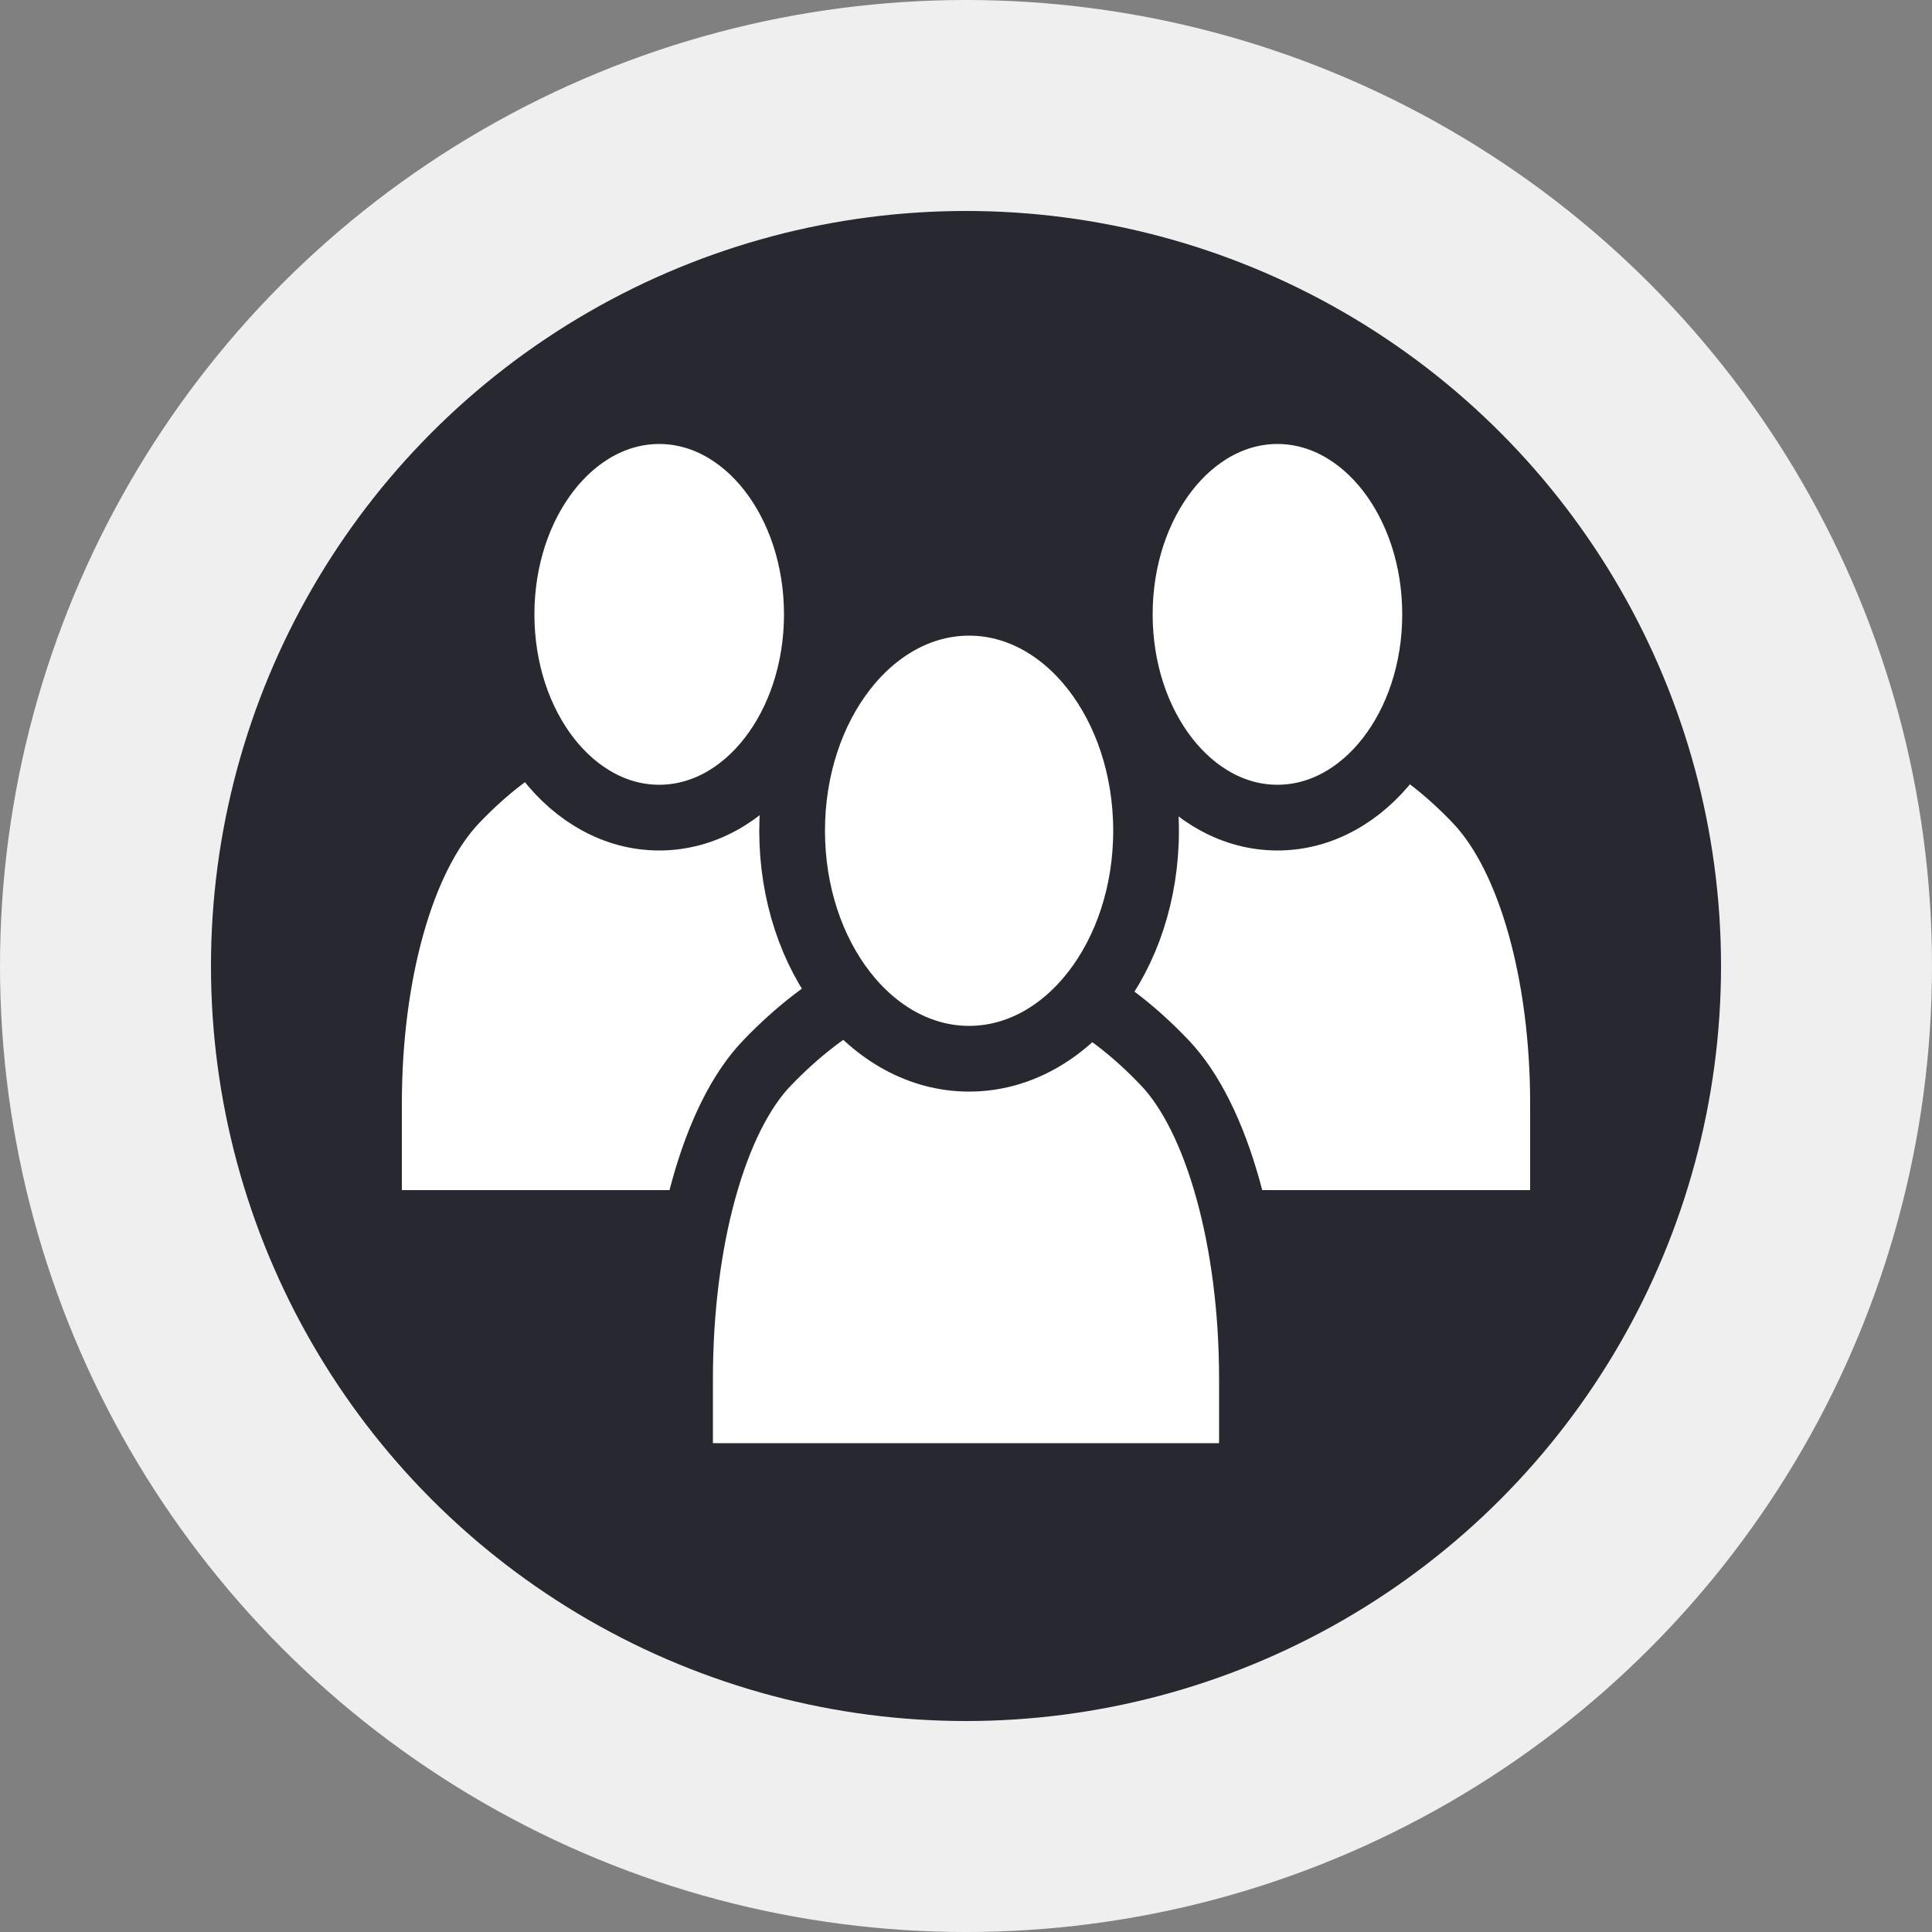 <?xml version="1.0" encoding="utf-8"?>
<!-- Generator: Adobe Illustrator 26.5.0, SVG Export Plug-In . SVG Version: 6.00 Build 0)  -->
<svg version="1.1" xmlns="http://www.w3.org/2000/svg" xmlns:xlink="http://www.w3.org/1999/xlink" x="0px" y="0px"
	 viewBox="0 0 250 250" style="enable-background:new 0 0 250 250;" xml:space="preserve">
<rect x="0" y="0" width="250" height="250" fill="#808080" stroke="none"/>
<style type="text/css">
	.st0{fill:#F7F7F7;}
	.st1{fill:#EFEFEF;}
	.st2{fill-rule:evenodd;clip-rule:evenodd;fill:#282830;}
	.st3{fill:#282830;}
	.st4{fill:#FFFFFF;}
	.st5{fill:#F2F2F2;}
	.st6{fill:#FFFFFF;stroke:#282830;stroke-width:8.504;stroke-miterlimit:10;}
	.st7{fill:none;stroke:#282830;stroke-width:2;stroke-miterlimit:10;}
	.st8{fill:none;stroke:#282830;stroke-miterlimit:10;}
</style>
<g id="Layer_1">
	<g>
		<circle class="st0" cx="-1765" cy="125" r="125"/>
		<g>
			<path class="st1" d="M-1765,24.6c-55.4,0-100.4,44.9-100.4,100.4s44.9,100.4,100.4,100.4s100.4-44.9,100.4-100.4
				S-1709.6,24.6-1765,24.6"/>
		</g>
		<g>
			<g>
				<rect x="-1837" y="179.5" class="st2" width="144.1" height="11.8"/>
				<path class="st2" d="M-1725.5,148.3L-1725.5,148.3l-4.3,9.8l8,7.3c0.6,0.6,0.6,1.3,0,1.9c0,0-0.7,0-1.3,0l-10.4-1.2l-4.3,9.8
					c-0.7,0.6-1.3,0.6-1.9,0.6c0,0,0-0.6-0.6-0.6l0,0l-2-10.5l-10.4-1.8c-0.6,0-1.2-0.6-1.2-1.2l0.6-0.6l9.2-4.9l-0.6-4.2l1.8-1.3
					l1.3,5.5c0,0.6,0,1.2-0.7,1.2l-6.7,3.7l8,1.3c0.7,0,0.7,0.6,0.7,0.6l1.8,8l3.1-6.7c0.6-0.6,0.6-1.2,1.2-1.2l8,1.2l-5.6-5.5
					c-0.6,0-0.6-0.6-0.6-1.3l3.7-7.3l-7.4,3.7c0,0.6-0.6,0.6-1.2,0l-3.7-3.7l1.9-1.2l3,3.1l9.3-5.5c0.6,0,1.2,0,1.2,0.6
					C-1724.9,147.7-1724.9,148.3-1725.5,148.3L-1725.5,148.3z"/>
			</g>
			<path class="st3" d="M-1697.2,83l-1.4-4.1c-0.5-1.6-2.1-2.6-3.7-2.3l-11.9,1.8l-9.3-15.3c-2.2-3.2-5.9-4.9-9.5-4.4l-6.1,0.9
				l-28.9,4.3l-4.7,0.7l-4.7,0.7l-12.4,1.8l-16.4,2.4l-6.1,0.9c-3.7,0.5-6.7,3.2-7.9,6.9l-4.5,17.3l-11.9,1.8
				c-1.6,0.2-2.8,1.6-2.9,3.3l-0.1,4.3c-0.1,1.7,1.2,3.2,2.8,3.5l2.8,0.5c2.3,0.4,3.5,2.9,2.4,5l-1.8,3.4c-0.3,0.6-0.5,1.4-0.4,2.1
				l7.9,54.2l0,0c0.3,1.9,2,3.2,3.9,2.9l12.4-1.8c1.9-0.3,3.1-2,2.9-3.9l-2-13.5l31.3-4.6l12.4-1.8l9.4-1.4l28.9-4.3l14.9-2.2
				l2,13.5c0.3,1.9,2,3.2,3.9,2.9l12.4-1.8c1.9-0.3,3.1-2,2.9-3.9l-8.2-54.1c-0.1-0.7-0.4-1.4-1-1.9l-2.6-2.7
				c-1.6-1.7-1.2-4.5,0.9-5.5l2.6-1.3C-1697.3,86.4-1696.6,84.6-1697.2,83z"/>
			<g>
				<path class="st4" d="M-1817.5,128l-0.2,4.1c-0.1,2.1,1.7,3.8,3.8,3.5l17-2.3c1.5-0.2,2.7-1.4,2.9-2.9v0c0.2-1.9-1.1-3.6-3-3.8
					l-16.8-1.8C-1815.7,124.6-1817.4,126-1817.5,128z"/>
				<path class="st4" d="M-1711.4,112.3l1.4,3.9c0.7,2-0.6,4.1-2.6,4.5l-16.9,2.7c-1.5,0.2-3-0.6-3.6-2v0c-0.8-1.7,0-3.7,1.8-4.5
					l15.5-6.6C-1714.1,109.5-1712,110.4-1711.4,112.3z"/>
			</g>
			<path class="st4" d="M-1728.9,69.5c-1.9-2.7-5.1-4-8.3-3.6l-34.5,5.1l-34.5,5.1c-3.2,0.5-5.9,2.7-6.9,5.8l-7.9,28.3l53.9-8
				l53.9-8L-1728.9,69.5z"/>
			<path class="st4" d="M-1762.8,131.3l-23.3,3.4c-0.9,0.1-1.4,1.1-1,1.9l2.9,6.2c0.3,0.6,0.8,0.9,1.5,0.8l21.4-3.2l21.4-3.2
				c0.6-0.1,1.1-0.6,1.2-1.2l1-6.7c0.1-0.9-0.7-1.7-1.6-1.6L-1762.8,131.3z"/>
		</g>
	</g>
	<circle class="st0" cx="-1495" cy="125" r="125"/>
	<circle class="st1" cx="-1495" cy="125" r="100.4"/>
	<g>
		<path class="st3" d="M-1423,79.9l-0.8-4.3c-0.3-1.6-1.7-2.8-3.3-2.8h-12l-7-16.5c-1.7-3.5-5.1-5.7-8.8-5.7h-6.2h-29.2h-4.8h-4.8
			h-12.6h-16.6h-6.2c-3.7,0-7.1,2.2-8.8,5.7l-7,16.5h-12c-1.6,0-3.1,1.2-3.3,2.8l-0.8,4.3c-0.3,1.7,0.7,3.4,2.3,3.9l2.7,0.9
			c2.2,0.7,3,3.4,1.7,5.3l-2.2,3.1c-0.4,0.6-0.7,1.3-0.7,2l-0.2,54.7v0c0,1.9,1.5,3.4,3.4,3.4h12.6c1.9,0,3.4-1.5,3.4-3.4v-13.7
			h31.7h12.6h9.5h29.2h15v13.7c0,1.9,1.5,3.4,3.4,3.4h12.6c1.9,0,3.4-1.6,3.4-3.4l-0.2-54.7c0-0.7-0.2-1.4-0.7-2l-2.2-3.1
			c-1.4-1.9-0.5-4.6,1.7-5.3l2.7-0.9C-1423.7,83.2-1422.7,81.5-1423,79.9z"/>
		<g>
			<path class="st4" d="M-1548.6,106.7l-0.8,4c-0.4,2.1,1.2,4,3.3,4l17.1,0.2c1.5,0,2.9-1,3.3-2.5v0c0.5-1.8-0.6-3.7-2.4-4.2
				l-16.3-4.3C-1546.3,103.6-1548.2,104.8-1548.6,106.7z"/>
			<path class="st4" d="M-1441.4,106.7l0.8,4c0.4,2.1-1.2,4-3.3,4l-17.1,0.2c-1.5,0-2.9-1-3.3-2.5v0c-0.5-1.8,0.6-3.7,2.4-4.2
				l16.3-4.3C-1443.7,103.6-1441.8,104.8-1441.4,106.7z"/>
		</g>
		<path class="st4" d="M-1452.5,61.9c-1.4-2.9-4.4-4.7-7.6-4.7h-34.9h-34.9c-3.2,0-6.2,1.8-7.6,4.7l-11.9,26.8h54.5h54.5
			L-1452.5,61.9z"/>
		<path class="st4" d="M-1495,118h-23.5c-0.9,0-1.6,0.9-1.3,1.8l1.9,6.5c0.2,0.6,0.7,1,1.3,1h21.6h21.6c0.6,0,1.1-0.4,1.3-1l1.9-6.5
			c0.3-0.9-0.4-1.8-1.3-1.8H-1495z"/>
		<polygon class="st3" points="-1423,167.1 -1567,167.1 -1567,178.5 -1500.7,178.5 -1500.7,199.4 -1489.3,199.4 -1489.3,178.5 
			-1423,178.5 		"/>
	</g>
	<circle class="st0" cx="-1225" cy="125" r="125"/>
	<circle class="st1" cx="-1225" cy="125" r="100.4"/>
	<g>
		<path class="st3" d="M-1164.4,73.7l-0.6-3.6c-0.2-1.4-1.4-2.4-2.8-2.4h-10.1l-5.9-13.9c-1.4-2.9-4.3-4.8-7.4-4.8h-5.2h-24.6h-4h-4
			h-10.6h-14h-5.2c-3.1,0-6,1.9-7.4,4.8l-5.9,13.9h-10.1c-1.4,0-2.6,1-2.8,2.4l-0.6,3.6c-0.3,1.4,0.6,2.8,1.9,3.3l2.3,0.8
			c1.9,0.6,2.6,2.9,1.4,4.5l-1.9,2.6c-0.4,0.5-0.6,1.1-0.6,1.7l-0.1,46.1l0,0c0,1.6,1.3,2.9,2.9,2.9h10.6c1.6,0,2.9-1.3,2.9-2.9V121
			h26.7h10.6h8h24.6h12.7v11.5c0,1.6,1.3,2.9,2.9,2.9h10.6c1.6,0,2.9-1.3,2.9-2.9l-0.1-46.1c0-0.6-0.2-1.2-0.6-1.7l-1.9-2.6
			c-1.2-1.6-0.4-3.9,1.4-4.5l2.3-0.8C-1165,76.5-1164.2,75.1-1164.4,73.7z"/>
		<g>
			<path class="st4" d="M-1270.1,96.3l-0.7,3.4c-0.3,1.7,1,3.4,2.7,3.4l14.4,0.2c1.3,0,2.4-0.8,2.8-2.1v0c0.4-1.5-0.5-3.1-2-3.5
				l-13.7-3.6C-1268.2,93.7-1269.8,94.7-1270.1,96.3z"/>
			<path class="st4" d="M-1179.9,96.3l0.7,3.4c0.3,1.7-1,3.4-2.7,3.4l-14.4,0.2c-1.3,0-2.4-0.8-2.8-2.1v0c-0.4-1.5,0.5-3.1,2-3.5
				l13.7-3.6C-1181.8,93.7-1180.2,94.7-1179.9,96.3z"/>
		</g>
		<path class="st4" d="M-1189.2,58.5c-1.2-2.4-3.7-4-6.4-4h-29.4h-29.4c-2.7,0-5.2,1.5-6.4,4l-10,22.6h45.8h45.8L-1189.2,58.5z"/>
		<path class="st4" d="M-1225,105.7h-19.8c-0.8,0-1.3,0.7-1.1,1.5l1.6,5.5c0.1,0.5,0.6,0.8,1.1,0.8h18.2h18.2c0.5,0,1-0.3,1.1-0.8
			l1.6-5.5c0.2-0.7-0.3-1.5-1.1-1.5H-1225z"/>
	</g>
	<g>
		<path class="st3" d="M-1162.3,166.4c0,0.2,0,0.5,0,0.7c-0.3,0.8-1,1.3-1.6,1.8c-9.5,7.6-19,15.2-28.5,22.8c-2.1,1.6-4.1,3.3-6.2,5
			c-0.7,0.6-1.5,1.1-2.4,1.4c-4.9,0-9.8,0-14.7,0c-0.2-0.2-0.5-0.1-0.7-0.1c-0.2,0-0.4,0-0.5,0.1c-0.3,0-0.7,0-1,0
			c-13-0.5-25.9-2.6-38.6-5.6c-1.8-0.4-2.1-0.7-2.1-2.6c0-12.5,0-25,0-37.5c0-1.9,0.8-3,2.5-3.7c8.6-4.3,17.6-1.9,24.7,4
			c0.9,0.7,1.8,1.1,3,1.1c4.9-0.1,9.8,0,14.7,0c7.9,0,14.3,5.7,15.2,13.5c0.2,1.5-0.3,2.1-2,2.1c-8.3,0-16.5,0-24.8,0
			c-2.4,0-2.4,0-2.4,2.4c0,0.9,0,1.9,0,2.8c-0.1,1.5,1.5,1.1,2.5,1.1c8.4,0,16.9,0,25.3,0c1.2,0,2.1-0.3,3-1
			c5.6-4.3,11.2-8.7,16.8-13C-1174.8,157.4-1165.4,158.8-1162.3,166.4z"/>
		<path class="st3" d="M-1287.3,172.5c0-5.7,0-11.5,0-17.2c0-0.9,0.2-1.1,1.1-1.1c6.6,0,13.2,0,19.8,0c0.9,0,1.1,0.2,1.1,1.1
			c0,11.5,0,22.9,0,34.4c0,0.9-0.2,1.1-1.1,1.1c-6.6,0-13.2,0-19.8,0c-0.9,0-1.1-0.2-1.1-1.1
			C-1287.3,183.9-1287.3,178.2-1287.3,172.5z"/>
	</g>
	<circle class="st0" cx="395" cy="125" r="125"/>
	<circle class="st3" cx="395" cy="125" r="100.4"/>
	<path class="st4" d="M455.6,73.7l-0.6-3.6c-0.2-1.4-1.4-2.4-2.8-2.4H442l-5.9-13.9c-1.4-2.9-4.3-4.8-7.4-4.8h-5.2H399h-4h-4h-10.6
		h-14h-5.2c-3.1,0-6,1.9-7.4,4.8L348,67.7h-10.1c-1.4,0-2.6,1-2.8,2.4l-0.6,3.6c-0.3,1.4,0.6,2.8,1.9,3.3l2.3,0.8
		c1.9,0.6,2.6,2.9,1.4,4.5l-1.9,2.6c-0.4,0.5-0.6,1.1-0.6,1.7l-0.1,46.1l0,0c0,1.6,1.3,2.9,2.9,2.9h10.6c1.6,0,2.9-1.3,2.9-2.9V121
		h26.7H391h8h24.6h12.7v11.5c0,1.6,1.3,2.9,2.9,2.9h10.6c1.6,0,2.9-1.3,2.9-2.9l-0.1-46.1c0-0.6-0.2-1.2-0.6-1.7l-1.9-2.6
		c-1.2-1.6-0.4-3.9,1.4-4.5l2.3-0.8C455,76.5,455.8,75.1,455.6,73.7z"/>
	<path class="st3" d="M349.9,96.3l-0.7,3.4c-0.3,1.7,1,3.4,2.7,3.4l14.4,0.2c1.3,0,2.4-0.8,2.8-2.1v0c0.4-1.5-0.5-3.1-2-3.5
		l-13.7-3.6C351.8,93.7,350.2,94.7,349.9,96.3z"/>
	<path class="st3" d="M440.1,96.3l0.7,3.4c0.3,1.7-1,3.4-2.7,3.4l-14.4,0.2c-1.3,0-2.4-0.8-2.8-2.1v0c-0.4-1.5,0.5-3.1,2-3.5
		l13.7-3.6C438.2,93.7,439.8,94.7,440.1,96.3z"/>
	<path class="st3" d="M430.8,58.5c-1.2-2.4-3.7-4-6.4-4H395h-29.4c-2.7,0-5.2,1.5-6.4,4l-10,22.6H395h45.8L430.8,58.5z"/>
	<path class="st3" d="M395,105.7h-19.8c-0.8,0-1.3,0.7-1.1,1.5l1.6,5.5c0.1,0.5,0.6,0.8,1.1,0.8H395h18.2c0.5,0,1-0.3,1.1-0.8
		l1.6-5.5c0.2-0.7-0.3-1.5-1.1-1.5H395z"/>
	<g>
		<path class="st4" d="M457.7,166.4c0,0.2,0,0.5,0,0.7c-0.3,0.8-1,1.3-1.6,1.8c-9.5,7.6-19,15.2-28.5,22.8c-2.1,1.6-4.1,3.3-6.2,5
			c-0.7,0.6-1.5,1.1-2.4,1.4c-4.9,0-9.8,0-14.7,0c-0.2-0.2-0.5-0.1-0.7-0.1c-0.2,0-0.4,0-0.5,0.1c-0.3,0-0.7,0-1,0
			c-13-0.5-25.9-2.6-38.6-5.6c-1.8-0.4-2.1-0.7-2.1-2.6c0-12.5,0-25,0-37.5c0-1.9,0.8-3,2.5-3.7c8.6-4.3,17.6-1.9,24.7,4
			c0.9,0.7,1.8,1.1,3,1.1c4.9-0.1,9.8,0,14.7,0c7.9,0,14.3,5.7,15.2,13.5c0.2,1.5-0.3,2.1-2,2.1c-8.3,0-16.5,0-24.8,0
			c-2.4,0-2.4,0-2.4,2.4c0,0.9,0,1.9,0,2.8c-0.1,1.5,1.5,1.1,2.5,1.1c8.4,0,16.9,0,25.3,0c1.2,0,2.1-0.3,3-1
			c5.6-4.3,11.2-8.7,16.8-13C445.2,157.4,454.6,158.8,457.7,166.4z"/>
		<path class="st4" d="M332.7,172.5c0-5.7,0-11.5,0-17.2c0-0.9,0.2-1.1,1.1-1.1c6.6,0,13.2,0,19.8,0c0.9,0,1.1,0.2,1.1,1.1
			c0,11.5,0,22.9,0,34.4c0,0.9-0.2,1.1-1.1,1.1c-6.6,0-13.2,0-19.8,0c-0.9,0-1.1-0.2-1.1-1.1C332.7,183.9,332.7,178.2,332.7,172.5z"
			/>
	</g>
	<circle class="st0" cx="-955" cy="125" r="125"/>
	<circle class="st1" cx="-955" cy="125" r="100.4"/>
	<g>
		<path class="st3" d="M-883,124.8l-0.8-4.3c-0.3-1.6-1.7-2.8-3.3-2.8h-12l-7-16.5c-1.7-3.5-5.1-5.7-8.8-5.7h-6.2h-29.2h-4.8h-4.8
			h-12.6h-16.6h-6.2c-3.7,0-7.1,2.2-8.8,5.7l-7,16.5h-12c-1.6,0-3.1,1.2-3.3,2.8l-0.8,4.3c-0.3,1.7,0.7,3.4,2.3,3.9l2.7,0.9
			c2.2,0.7,3,3.4,1.7,5.3l-2.2,3.1c-0.4,0.6-0.7,1.3-0.7,2l-0.2,54.7l0,0c0,1.9,1.5,3.4,3.4,3.4h12.6c1.9,0,3.4-1.5,3.4-3.4v-13.7
			h31.7h12.6h9.5h29.2h15v13.7c0,1.9,1.5,3.4,3.4,3.4h12.6c1.9,0,3.4-1.6,3.4-3.4l-0.2-54.7c0-0.7-0.2-1.4-0.7-2l-2.2-3.1
			c-1.4-1.9-0.5-4.6,1.7-5.3l2.7-0.9C-883.7,128.1-882.7,126.5-883,124.8z"/>
		<g>
			<path class="st4" d="M-1008.6,151.6l-0.8,4c-0.4,2.1,1.2,4,3.3,4l17.1,0.2c1.5,0,2.9-1,3.3-2.5v0c0.5-1.8-0.6-3.7-2.4-4.2
				l-16.3-4.3C-1006.3,148.5-1008.2,149.7-1008.6,151.6z"/>
			<path class="st4" d="M-901.4,151.6l0.8,4c0.4,2.1-1.2,4-3.3,4l-17.1,0.2c-1.5,0-2.9-1-3.3-2.5v0c-0.5-1.8,0.6-3.7,2.4-4.2
				l16.3-4.3C-903.7,148.5-901.8,149.7-901.4,151.6z"/>
		</g>
		<path class="st4" d="M-912.5,106.8c-1.4-2.9-4.4-4.7-7.6-4.7H-955h-34.9c-3.2,0-6.2,1.8-7.6,4.7l-11.9,26.8h54.5h54.5
			L-912.5,106.8z"/>
		<path class="st4" d="M-955,162.9h-23.5c-0.9,0-1.6,0.9-1.3,1.8l1.9,6.5c0.2,0.6,0.7,1,1.3,1h21.6h21.6c0.6,0,1.1-0.4,1.3-1
			l1.9-6.5c0.3-0.9-0.4-1.8-1.3-1.8H-955z"/>
	</g>
	<g>
		<path class="st4" d="M-955,51.8L-986.7,66v21.2c0,19.6,13.5,37.9,31.7,42.3c18.2-4.4,31.7-22.7,31.7-42.3V66L-955,51.8z"/>
		<path class="st3" d="M-955,51.8L-986.7,66v21.2c0,19.6,13.5,37.9,31.7,42.3c18.2-4.4,31.7-22.7,31.7-42.3V66L-955,51.8z
			 M-962.1,108.3l-14.1-14.1l5-5l9.1,9.1l23.2-23.2l5,5L-962.1,108.3z"/>
	</g>
	<circle class="st0" cx="-1765" cy="395" r="125"/>
	<circle class="st1" cx="-1765" cy="395" r="100.4"/>
	<g>
		<path class="st3" d="M-1765,307l-72,32v48c0,44.4,30.7,86,72,96c41.3-10.1,72-51.6,72-96v-48L-1765,307z"/>
		<g>
			<path class="st4" d="M-1717.2,380.3l-0.5-2.8c-0.2-1.1-1.1-1.9-2.2-1.9h-8l-4.6-10.9c-1.1-2.3-3.4-3.8-5.8-3.8h-4.1h-19.4h-3.2
				h-3.2h-8.3h-11h-4.1c-2.5,0-4.7,1.5-5.8,3.8l-4.6,10.9h-8c-1.1,0-2,0.8-2.2,1.9l-0.5,2.8c-0.2,1.1,0.4,2.2,1.5,2.6l1.8,0.6
				c1.5,0.5,2,2.3,1.1,3.5l-1.5,2c-0.3,0.4-0.4,0.9-0.4,1.4l-0.1,36.3v0c0,1.3,1,2.3,2.3,2.3h8.3c1.2,0,2.3-1,2.3-2.3v-9.1h21h8.3
				h6.3h19.4h10v9.1c0,1.3,1,2.3,2.3,2.3h8.4c1.2,0,2.3-1,2.3-2.3l-0.1-36.3c0-0.5-0.2-1-0.4-1.4l-1.5-2c-0.9-1.3-0.3-3,1.1-3.5
				l1.8-0.6C-1717.6,382.6-1717,381.5-1717.2,380.3z"/>
		</g>
	</g>
	<g>
		<g>
			<circle id="Oval_Copy_18_00000142869882571334687120000002718678914576410500_" class="st1" cx="-414.9" cy="125.5" r="125"/>
			<circle id="Oval_Copy_17_00000180367472994986518930000008480807798439307667_" class="st3" cx="-416.7" cy="127" r="97.7"/>
		</g>
		<g>
			<g>
				<path class="st4" d="M-368.9,112.4l-0.5-2.8c-0.2-1.1-1.1-1.9-2.2-1.9h-8l-4.6-10.9c-1.1-2.3-3.4-3.8-5.8-3.8h-4.1h-19.4h-3.2
					h-3.2h-8.3h-11h-4.1c-2.5,0-4.7,1.5-5.8,3.8l-4.6,10.9h-8c-1.1,0-2,0.8-2.2,1.9l-0.5,2.8c-0.2,1.1,0.4,2.2,1.5,2.6l1.8,0.6
					c1.5,0.5,2,2.3,1.1,3.5l-1.5,2c-0.3,0.4-0.4,0.9-0.4,1.4l-0.1,36.3l0,0c0,1.3,1,2.3,2.3,2.3h8.3c1.2,0,2.3-1,2.3-2.3v-9.1h21
					h8.3h6.3h19.4h10v9.1c0,1.3,1,2.3,2.3,2.3h8.4c1.2,0,2.3-1,2.3-2.3l-0.1-36.3c0-0.5-0.2-1-0.4-1.4l-1.5-2
					c-0.9-1.3-0.3-3,1.1-3.5l1.8-0.6C-369.3,114.6-368.7,113.5-368.9,112.4z"/>
			</g>
		</g>
	</g>
	<circle class="st0" cx="-1495" cy="395" r="125"/>
	<circle class="st1" cx="-1495" cy="395" r="100.4"/>
	<g>
		<g>
			<path class="st2" d="M-1466.1,359.9c-1.9-10.1-4.4-20.1-10.7-28.9c-3.1-3.8-6.3-7.5-11.3-10c-1.3-0.7-3.1,0-3.8-1.2
				c-1.3-2.6,0.6-7.6-1.3-9.5c-0.6,0-1.2,0-1.8,0c-1.9,1.3-1.3,3.2-1.3,5.1c0,4.4,0,3.8-3.8,5.7c-4.4,1.2-8.2,5-10.6,8.8
				c-6.3,6.9-8.8,15.7-10.7,25.1c-1.2,3.1-1.8,6.3-1.8,9.4c0,1.3,0,1.9,1.8,1.3c3.8-1.3,7.6-2.5,11.3-3.1c6.3-1.3,13.2-2.5,19.5-1.9
				c8.1,1.3,16.3,2.5,23.8,5.1c1.3,0.6,1.9,0,1.3-1.3C-1465.4,363-1465.4,361.8-1466.1,359.9z"/>
			<path class="st2" d="M-1510.1,324.8c0.7-0.7,1.2-1.3,1.9-1.9c-0.6-0.7-1.2-0.7-1.9-0.7c-18.2,4.5-33.3,20.7-36.4,38.9
				c0,0,0,0.6,0,1.3c0,0.6,0,1.8,0,3.1c0.7,0,1.9-0.6,3.1-0.6c4.4-0.6,8.2-0.6,12.6,0.6c2.5,0.6,2.5,0.6,3.1-1.9
				c0.6-7.5,2.5-14.4,5-20.7C-1519.5,336.1-1515.7,329.8-1510.1,324.8z"/>
			<path class="st2" d="M-1444.1,361.2c-2.5-18.2-17.6-34.5-35.8-38.9c-0.7,0-1.3,0-1.9,0.7c0,0.6,0.7,1.2,1.2,1.9
				c5.7,5,10.1,11.3,12.6,18.2c3.1,6.3,5.1,13.2,5.7,20.7c0,2.5,0,2.5,3.2,1.9c3.8-1.3,8.2-1.3,12.6-0.6c1.2,0,1.9,0.6,3.1,0.6
				c0-1.3,0-2.5,0-3.1C-1443.5,361.8-1443.5,361.2-1444.1,361.2z"/>
		</g>
		<g>
			<path class="st3" d="M-1436.2,404.2l-0.6-3.5c-0.2-1.3-1.4-2.3-2.7-2.3h-9.8l-5.7-13.4c-1.4-2.9-4.1-4.7-7.2-4.7h-5h-23.8h-3.9
				h-3.9h-10.3h-13.6h-5c-3,0-5.8,1.8-7.2,4.7l-5.7,13.4h-9.8c-1.3,0-2.5,1-2.7,2.3l-0.6,3.5c-0.2,1.4,0.5,2.7,1.9,3.2l2.2,0.7
				c1.8,0.6,2.5,2.8,1.4,4.3l-1.8,2.5c-0.4,0.5-0.5,1.1-0.5,1.7l-0.1,44.7v0c0,1.6,1.3,2.8,2.8,2.8h10.3c1.5,0,2.8-1.3,2.8-2.8
				v-11.2h25.9h10.3h7.8h23.8h12.3v11.2c0,1.6,1.2,2.8,2.8,2.8h10.3c1.5,0,2.8-1.3,2.8-2.8l-0.1-44.7c0-0.6-0.2-1.2-0.5-1.7
				l-1.8-2.5c-1.1-1.5-0.4-3.7,1.4-4.3l2.2-0.7C-1436.8,406.9-1436,405.6-1436.2,404.2z"/>
			<g>
				<path class="st4" d="M-1538.8,426.1l-0.6,3.3c-0.3,1.7,0.9,3.3,2.7,3.3l14,0.2c1.3,0,2.4-0.8,2.7-2v0c0.4-1.5-0.5-3-2-3.4
					l-13.3-3.5C-1536.9,423.6-1538.5,424.6-1538.8,426.1z"/>
				<path class="st4" d="M-1451.2,426.1l0.6,3.3c0.3,1.7-0.9,3.3-2.7,3.3l-14,0.2c-1.3,0-2.4-0.8-2.7-2v0c-0.4-1.5,0.5-3,2-3.4
					l13.3-3.5C-1453.1,423.6-1451.5,424.6-1451.2,426.1z"/>
			</g>
			<path class="st4" d="M-1460.3,389.5c-1.2-2.4-3.6-3.9-6.2-3.9h-28.5h-28.5c-2.6,0-5.1,1.5-6.2,3.9l-9.7,21.9h44.5h44.5
				L-1460.3,389.5z"/>
			<path class="st4" d="M-1495,435.3h-19.2c-0.8,0-1.3,0.7-1.1,1.4l1.6,5.3c0.1,0.5,0.6,0.8,1.1,0.8h17.6h17.6
				c0.5,0,0.9-0.3,1.1-0.8l1.6-5.3c0.2-0.7-0.3-1.4-1.1-1.4H-1495z"/>
		</g>
	</g>
	<circle id="Oval_Copy_18" class="st1" cx="-1225" cy="395" r="125"/>
	<circle id="Oval_Copy_17" class="st3" cx="-1225" cy="395" r="97.7"/>
	<g>
		<path class="st4" d="M-1184.1,363.2L-1225,345l-40.9,18.2v27.3c0,25.2,17.5,48.8,40.9,54.5c10.5-2.5,19.7-8.6,26.7-16.9
			l-14.2-14.2c-8.8,5.9-20.8,4.9-28.6-2.9c-8.9-8.9-8.9-23.3,0-32.1c8.9-8.9,23.3-8.9,32.1,0c7.8,7.8,8.7,19.8,2.9,28.6l13.2,13.2
			c5.5-8.9,8.7-19.4,8.7-30.2V363.2z"/>
		<circle class="st4" cx="-1225" cy="395" r="13.6"/>
	</g>
	<circle id="Oval_Copy_18_4_" class="st1" cx="-955" cy="395" r="125"/>
	<circle id="Oval_Copy_17_4_" class="st3" cx="-955" cy="395" r="97.7"/>
	<path class="st4" d="M-945,345h-40c-5.5,0-10,4.5-10,10v80c0,5.5,4.5,10,10,10h60c5.5,0,10-4.5,10-10v-60L-945,345z M-955,385
		c5.5,0,10,4.5,10,10s-4.5,10-10,10s-10-4.5-10-10S-960.5,385-955,385z M-935,425h-40v-2.9c0-4,2.4-7.6,6.1-9.2
		c4.2-1.9,9-2.9,13.9-2.9s9.7,1,13.9,2.9c3.7,1.6,6.1,5.2,6.1,9.2V425z"/>
	<circle id="Oval_Copy_18_1_" class="st1" cx="-1765" cy="665" r="125"/>
	<circle id="Oval_Copy_17_1_" class="st3" cx="-1765" cy="665" r="97.7"/>
	<path class="st4" d="M-1805.5,688.6v16.9h16.9l49.8-49.8l-16.9-16.9L-1805.5,688.6z M-1725.8,642.7c1.8-1.8,1.8-4.6,0-6.3
		l-10.5-10.5c-1.8-1.8-4.6-1.8-6.3,0l-8.2,8.2l16.9,16.9L-1725.8,642.7z"/>
	<circle id="Oval_Copy_18_3_" class="st1" cx="-1495" cy="665" r="125"/>
	<circle id="Oval_Copy_17_3_" class="st3" cx="-1495" cy="665" r="97.7"/>
	<path class="st4" d="M-1462.6,632.6h-64.8c-4.5,0-8.1,3.6-8.1,8.1l0,48.6c0,4.5,3.6,8.1,8.1,8.1h64.8c4.5,0,8.1-3.6,8.1-8.1v-48.6
		C-1454.5,636.2-1458.1,632.6-1462.6,632.6z M-1462.6,648.8L-1495,669l-32.4-20.2v-8.1l32.4,20.2l32.4-20.2V648.8z"/>
	<circle class="st0" cx="-1225" cy="665" r="125"/>
	<circle class="st1" cx="-1225" cy="665" r="100.4"/>
	<g>
		<path class="st3" d="M-1153,664.8l-0.8-4.3c-0.3-1.6-1.7-2.8-3.3-2.8h-12l-7-16.5c-1.7-3.5-5.1-5.7-8.8-5.7h-6.2h-29.2h-4.8h-4.8
			h-12.6h-16.6h-6.2c-3.7,0-7.1,2.2-8.8,5.7l-7,16.5h-12c-1.6,0-3.1,1.2-3.3,2.8l-0.8,4.3c-0.3,1.7,0.7,3.4,2.3,3.9l2.7,0.9
			c2.2,0.7,3,3.4,1.7,5.3l-2.2,3.1c-0.4,0.6-0.7,1.3-0.7,2l-0.2,54.7v0c0,1.9,1.5,3.4,3.4,3.4h12.6c1.9,0,3.4-1.5,3.4-3.4v-13.7
			h31.7h12.6h9.5h29.2h15v13.7c0,1.9,1.5,3.4,3.4,3.4h12.6c1.9,0,3.4-1.6,3.4-3.4l-0.2-54.7c0-0.7-0.2-1.4-0.7-2l-2.2-3.1
			c-1.4-1.9-0.5-4.6,1.7-5.3l2.7-0.9C-1153.7,668.1-1152.7,666.5-1153,664.8z"/>
		<g>
			<path class="st4" d="M-1278.6,691.6l-0.8,4c-0.4,2.1,1.2,4,3.3,4l17.1,0.2c1.5,0,2.9-1,3.3-2.5v0c0.5-1.8-0.6-3.7-2.4-4.2
				l-16.3-4.3C-1276.3,688.5-1278.2,689.7-1278.6,691.6z"/>
			<path class="st4" d="M-1171.4,691.6l0.8,4c0.4,2.1-1.2,4-3.3,4l-17.1,0.2c-1.5,0-2.9-1-3.3-2.5v0c-0.5-1.8,0.6-3.7,2.4-4.2
				l16.3-4.3C-1173.7,688.5-1171.8,689.7-1171.4,691.6z"/>
		</g>
		<path class="st4" d="M-1182.5,646.8c-1.4-2.9-4.4-4.7-7.6-4.7h-34.9h-34.9c-3.2,0-6.2,1.8-7.6,4.7l-11.9,26.8h54.5h54.5
			L-1182.5,646.8z"/>
		<path class="st4" d="M-1225,702.9h-23.5c-0.9,0-1.6,0.9-1.3,1.8l1.9,6.5c0.2,0.6,0.7,1,1.3,1h21.6h21.6c0.6,0,1.1-0.4,1.3-1
			l1.9-6.5c0.3-0.9-0.4-1.8-1.3-1.8H-1225z"/>
	</g>
	<g>
		<circle class="st3" cx="-1225" cy="630.6" r="38.8"/>
		<g>
			<polygon class="st4" points="-1203.4,615.5 -1202,612.5 -1200.7,615.5 -1197.5,615.9 -1199.8,618.2 -1199.3,621.4 -1202,619.9 
				-1204.9,621.4 -1204.4,618.2 -1206.5,615.9 			"/>
			<polygon class="st4" points="-1255.6,629.7 -1252.5,629.1 -1251.1,626.2 -1249.8,629.1 -1246.6,629.7 -1248.8,631.9 
				-1248.4,635.1 -1251.1,633.6 -1253.9,635.1 -1253.3,631.9 			"/>
			<polygon class="st4" points="-1245.1,647.1 -1248,645.5 -1250.7,647.1 -1250.2,643.9 -1252.5,641.6 -1249.3,641.1 -1248,638.3 
				-1246.6,641.1 -1243.5,641.6 -1245.7,643.9 			"/>
			<polygon class="st4" points="-1245.6,618.2 -1245.1,621.4 -1248,619.9 -1250.7,621.4 -1250.2,618.2 -1252.5,615.9 -1249.3,615.5 
				-1248,612.5 -1246.6,615.5 -1243.5,615.9 			"/>
			<polygon class="st4" points="-1235.7,656.3 -1238.4,654.7 -1241.1,656.3 -1240.7,653.1 -1242.9,650.7 -1239.8,650.3 
				-1238.4,647.3 -1237,650.3 -1233.9,650.7 -1236.2,653.1 			"/>
			<polygon class="st4" points="-1236.2,609.2 -1235.7,612.4 -1238.4,610.9 -1241.1,612.4 -1240.7,609.2 -1242.9,607 -1239.8,606.4 
				-1238.4,603.6 -1237,606.4 -1233.9,607 			"/>
			<polygon class="st4" points="-1222.3,661.8 -1225,660.3 -1227.7,661.8 -1227.3,658.6 -1229.5,656.4 -1226.4,656 -1225,653.1 
				-1223.6,656 -1220.5,656.4 -1222.7,658.6 			"/>
			<polygon class="st4" points="-1222.7,605 -1222.3,608.2 -1225,606.7 -1227.7,608.2 -1227.3,605 -1229.5,602.8 -1226.4,602.4 
				-1225,599.4 -1223.6,602.4 -1220.5,602.8 			"/>
			<polygon class="st4" points="-1208.9,656.3 -1211.6,654.7 -1214.3,656.3 -1213.8,653.1 -1216.1,650.7 -1213,650.3 -1211.6,647.3 
				-1210.2,650.3 -1207.1,650.7 -1209.3,653.1 			"/>
			<polygon class="st4" points="-1209.3,609.2 -1208.9,612.4 -1211.6,610.9 -1214.3,612.4 -1213.8,609.2 -1216.1,607 -1213,606.4 
				-1211.6,603.6 -1210.2,606.4 -1207.1,607 			"/>
			<polygon class="st4" points="-1199.3,647.1 -1202,645.5 -1204.9,647.1 -1204.3,643.9 -1206.5,641.6 -1203.4,641.1 -1202,638.3 
				-1200.7,641.1 -1197.5,641.6 -1199.8,643.9 			"/>
			<polygon class="st4" points="-1196.1,635.1 -1198.9,633.6 -1201.6,635.1 -1201.2,631.9 -1203.4,629.7 -1200.2,629.1 
				-1198.9,626.2 -1197.5,629.1 -1194.4,629.7 -1196.7,631.9 			"/>
		</g>
	</g>
	<circle class="st0" cx="-955" cy="665" r="125"/>
	<circle class="st1" cx="-955" cy="665" r="100.4"/>
	<g>
		<path class="st3" d="M-883,664.8l-0.8-4.3c-0.3-1.6-1.7-2.8-3.3-2.8h-12l-7-16.5c-1.7-3.5-5.1-5.7-8.8-5.7h-6.2h-29.2h-4.8h-4.8
			h-12.6h-16.6h-6.2c-3.7,0-7.1,2.2-8.8,5.7l-7,16.5h-12c-1.6,0-3.1,1.2-3.3,2.8l-0.8,4.3c-0.3,1.7,0.7,3.4,2.3,3.9l2.7,0.9
			c2.2,0.7,3,3.4,1.7,5.3l-2.2,3.1c-0.4,0.6-0.7,1.3-0.7,2l-0.2,54.7l0,0c0,1.9,1.5,3.4,3.4,3.4h12.6c1.9,0,3.4-1.5,3.4-3.4v-13.7
			h31.7h12.6h9.5h29.2h15v13.7c0,1.9,1.5,3.4,3.4,3.4h12.6c1.9,0,3.4-1.6,3.4-3.4l-0.2-54.7c0-0.7-0.2-1.4-0.7-2l-2.2-3.1
			c-1.4-1.9-0.5-4.6,1.7-5.3l2.7-0.9C-883.7,668.1-882.7,666.5-883,664.8z"/>
		<g>
			<path class="st4" d="M-1008.6,691.6l-0.8,4c-0.4,2.1,1.2,4,3.3,4l17.1,0.2c1.5,0,2.9-1,3.3-2.5v0c0.5-1.8-0.6-3.7-2.4-4.2
				l-16.3-4.3C-1006.3,688.5-1008.2,689.7-1008.6,691.6z"/>
			<path class="st4" d="M-901.4,691.6l0.8,4c0.4,2.1-1.2,4-3.3,4l-17.1,0.2c-1.5,0-2.9-1-3.3-2.5v0c-0.5-1.8,0.6-3.7,2.4-4.2
				l16.3-4.3C-903.7,688.5-901.8,689.7-901.4,691.6z"/>
		</g>
		<path class="st4" d="M-912.5,646.8c-1.4-2.9-4.4-4.7-7.6-4.7H-955h-34.9c-3.2,0-6.2,1.8-7.6,4.7l-11.9,26.8h54.5h54.5
			L-912.5,646.8z"/>
		<path class="st4" d="M-955,702.9h-23.5c-0.9,0-1.6,0.9-1.3,1.8l1.9,6.5c0.2,0.6,0.7,1,1.3,1h21.6h21.6c0.6,0,1.1-0.4,1.3-1
			l1.9-6.5c0.3-0.9-0.4-1.8-1.3-1.8H-955z"/>
	</g>
	<g>
		<g>
			<polygon class="st4" points="-999.9,669.4 -910.1,669.4 -955,591.8 			"/>
			<rect x="-959.1" y="649" class="st4" width="8.2" height="8.2"/>
			<rect x="-959.1" y="624.5" class="st4" width="8.2" height="16.3"/>
		</g>
		<path class="st3" d="M-999.9,669.4h89.8l-44.9-77.6L-999.9,669.4z M-950.9,657.2h-8.2V649h8.2V657.2z M-950.9,640.8h-8.2v-16.3
			h8.2V640.8z"/>
	</g>
	<circle class="st0" cx="-1765" cy="935" r="125"/>
	<circle class="st1" cx="-1765" cy="935" r="100.4"/>
	<path class="st3" d="M-1765,847l-72,32v48c0,44.4,30.7,86,72,96c41.3-10.1,72-51.6,72-96v-48L-1765,847z"/>
	<path class="st4" d="M-1797.9,962.9h37.2v6.2h-37.2V962.9z M-1784.7,922.8l8.8-8.8l43.8,43.8l-8.8,8.8L-1784.7,922.8z
		 M-1762.8,900.9l17.5,17.5l-8.8,8.8l-17.5-17.5L-1762.8,900.9z M-1789.1,927.2l17.5,17.5l-8.8,8.8l-17.5-17.5L-1789.1,927.2z"/>
	<circle class="st0" cx="-1495" cy="935" r="125"/>
	<circle class="st1" cx="-1495" cy="935" r="100.4"/>
	<path class="st3" d="M-1495,847l-72,32v48c0,44.4,30.7,86,72,96c41.3-10.1,72-51.6,72-96v-48L-1495,847z"/>
	<path class="st4" d="M-1505.7,935.2c-6.7-3.1-14.8-2-20.3,3.5c-7,7-7,18.2,0,25.2c6.9,6.9,18.2,7,25.2,0c5.5-5.5,6.6-13.6,3.5-20.3
		l21.7-21.7l8.4,8.4l8.4-8.4l-8.4-8.4l4.2-4.2l-8.4-8.4L-1505.7,935.2z M-1509.2,955.5c-2.3,2.3-6.1,2.3-8.4,0
		c-2.3-2.3-2.3-6.1,0-8.4c2.3-2.3,6.1-2.3,8.4,0C-1506.9,949.4-1506.9,953.2-1509.2,955.5z"/>
	<circle class="st0" cx="-1225" cy="935" r="125"/>
	<circle class="st1" cx="-1225" cy="935" r="100.4"/>
	<g>
		<path class="st4" d="M-1282.6,884.6c-7.9,0-14.4,6.5-14.4,14.4v57.6c0,7.9,6.5,14.4,14.4,14.4h22.1c1.7,8.3,8.7,14.4,17.6,14.4
			s15.9-6.1,17.6-14.4h36.5h7.2h28.8v-14.4h-28.8V899c0-7.9-6.5-14.4-14.4-14.4H-1282.6z"/>
		<path class="st3" d="M-1282.6,884.6c-7.9,0-14.4,6.5-14.4,14.4v57.6c0,7.9,6.5,14.4,14.4,14.4h22.1c1.7,8.3,8.7,14.4,17.6,14.4
			s15.9-6.1,17.6-14.4h36.5h7.2h28.8v-14.4h-28.8V899c0-7.9-6.5-14.4-14.4-14.4H-1282.6z M-1279,899h28.8c2.2,0,3.6,1.4,3.6,3.6
			v21.6c0,2.2-1.4,3.6-3.6,3.6h-28.8c-2.2,0-3.6-1.4-3.6-3.6v-21.6C-1282.6,900.4-1281.2,899-1279,899z M-1228.6,899h28.8
			c2.2,0,3.6,1.4,3.6,3.6v21.6c0,2.2-1.4,3.6-3.6,3.6h-28.8c-2.2,0-3.6-1.4-3.6-3.6v-21.6C-1232.2,900.4-1230.8,899-1228.6,899z
			 M-1243,960.2c4.3,0,7.2,2.9,7.2,7.2s-2.9,7.2-7.2,7.2c-4.3,0-7.2-2.9-7.2-7.2S-1247.3,960.2-1243,960.2z"/>
	</g>
	<circle class="st0" cx="-955" cy="935" r="125"/>
	<circle class="st1" cx="-955" cy="935" r="100.4"/>
	<g>
		<circle class="st3" cx="-955" cy="935" r="72"/>
		<g>
			<polygon class="st4" points="-914.9,906.8 -912.3,901.4 -909.8,906.8 -903.9,907.6 -908.3,912 -907.3,917.9 -912.3,915.1 
				-917.7,917.9 -916.7,912 -920.7,907.6 			"/>
			<polygon class="st4" points="-1011.9,933.2 -1006,932.2 -1003.5,926.7 -1001,932.2 -995.1,933.2 -999.2,937.3 -998.4,943.3 
				-1003.5,940.4 -1008.6,943.3 -1007.6,937.3 			"/>
			<polygon class="st4" points="-992.3,965.5 -997.7,962.7 -1002.7,965.5 -1001.7,959.6 -1006,955.4 -1000.2,954.4 -997.7,949.2 
				-995.1,954.4 -989.3,955.4 -993.4,959.6 			"/>
			<polygon class="st4" points="-993.3,912 -992.3,917.9 -997.7,915.1 -1002.7,917.9 -1001.7,912 -1006,907.6 -1000.2,906.8 
				-997.7,901.4 -995.1,906.8 -989.3,907.6 			"/>
			<polygon class="st4" points="-974.8,982.6 -979.9,979.7 -985,982.6 -984.2,976.6 -988.3,972.2 -982.4,971.5 -979.9,966 
				-977.3,971.5 -971.5,972.2 -975.8,976.6 			"/>
			<polygon class="st4" points="-975.8,895.2 -974.8,901.1 -979.9,898.3 -985,901.1 -984.2,895.2 -988.3,891 -982.4,890 
				-979.9,884.8 -977.3,890 -971.5,891 			"/>
			<polygon class="st4" points="-949.9,992.9 -955,990.1 -960.1,992.9 -959.3,987 -963.4,982.8 -957.5,982.1 -955,976.6 
				-952.5,982.1 -946.6,982.8 -950.7,987 			"/>
			<polygon class="st4" points="-950.7,887.4 -949.9,893.4 -955,890.5 -960.1,893.4 -959.3,887.4 -963.4,883.3 -957.5,882.5 
				-955,877.1 -952.5,882.5 -946.6,883.3 			"/>
			<polygon class="st4" points="-925,982.6 -930.1,979.7 -935.2,982.6 -934.2,976.6 -938.5,972.2 -932.7,971.5 -930.1,966 
				-927.6,971.5 -921.7,972.2 -925.8,976.6 			"/>
			<polygon class="st4" points="-925.8,895.2 -925,901.1 -930.1,898.3 -935.2,901.1 -934.2,895.2 -938.5,891 -932.6,890 
				-930.1,884.8 -927.6,890 -921.7,891 			"/>
			<polygon class="st4" points="-907.2,965.5 -912.3,962.7 -917.7,965.5 -916.6,959.6 -920.7,955.4 -914.9,954.4 -912.3,949.2 
				-909.8,954.4 -904,955.4 -908.3,959.6 			"/>
			<polygon class="st4" points="-901.4,943.3 -906.5,940.4 -911.6,943.3 -910.8,937.3 -914.9,933.2 -909,932.2 -906.5,926.7 
				-904,932.2 -898.1,933.2 -902.4,937.3 			"/>
		</g>
	</g>
	<circle class="st0" cx="-1765" cy="1205" r="125"/>
	<circle class="st1" cx="-1765" cy="1205" r="100.4"/>
	<g>
		<g>
			<polygon class="st4" points="-1837,1256.4 -1693,1256.4 -1765,1132.1 			"/>
			<rect x="-1771.5" y="1223.7" class="st4" width="13.1" height="13.1"/>
			<rect x="-1771.5" y="1184.4" class="st4" width="13.1" height="26.2"/>
		</g>
		<path class="st3" d="M-1837,1256.4h144l-72-124.4L-1837,1256.4z M-1758.5,1236.8h-13.1v-13.1h13.1V1236.8z M-1758.5,1210.6h-13.1
			v-26.2h13.1V1210.6z"/>
	</g>
	<circle class="st5" cx="-1225" cy="1205" r="125"/>
	<circle class="st1" cx="-1225" cy="1205" r="100.4"/>
	<g>
		<path class="st3" d="M-1169.2,1214.1l-0.6-3.3c-0.2-1.3-1.3-2.2-2.6-2.2h-9.3l-5.4-12.8c-1.3-2.7-3.9-4.4-6.8-4.4h-4.8h-22.6h-3.7
			h-3.7h-9.7h-12.9h-4.8c-2.9,0-5.5,1.7-6.8,4.4l-5.4,12.8h-9.3c-1.3,0-2.4,0.9-2.6,2.2l-0.6,3.3c-0.2,1.3,0.5,2.6,1.8,3l2.1,0.7
			c1.7,0.6,2.4,2.7,1.3,4.1l-1.7,2.4c-0.3,0.5-0.5,1-0.5,1.6l-0.1,42.4l0,0c0,1.5,1.2,2.7,2.6,2.7h9.7c1.5,0,2.6-1.2,2.6-2.7v-10.6
			h24.5h9.7h7.4h22.6h11.7v10.6c0,1.5,1.2,2.7,2.6,2.7h9.7c1.5,0,2.6-1.2,2.6-2.7l-0.1-42.4c0-0.6-0.2-1.1-0.5-1.6l-1.7-2.4
			c-1.1-1.5-0.4-3.6,1.3-4.1l2.1-0.7C-1169.7,1216.7-1169,1215.4-1169.2,1214.1z"/>
		<g>
			<path class="st3" d="M-1225,1185.1l-0.3-0.1c-10.7-2.6-18.7-13.3-18.7-24.9v-12.7l19-8.5l19,8.5v12.7c0,11.6-8,22.3-18.7,24.9
				L-1225,1185.1z M-1241.2,1149.3v10.9c0,10.2,7,19.6,16.2,22.1c9.3-2.4,16.2-11.9,16.2-22.1v-10.9l-16.2-7.2L-1241.2,1149.3z"/>
			<polygon class="st3" points="-1228.9,1171.3 -1236.8,1163.5 -1234,1160.7 -1228.9,1165.8 -1216,1152.8 -1213.2,1155.6 			"/>
		</g>
	</g>
	<circle class="st5" cx="-955" cy="1205" r="125"/>
	<circle class="st1" cx="-955" cy="1205" r="100.4"/>
	<circle class="st1" cx="-955" cy="1205" r="72"/>
	<g>
		<polygon class="st3" points="-914.9,1176.8 -912.3,1171.4 -909.8,1176.8 -903.9,1177.6 -908.3,1182 -907.3,1187.9 -912.3,1185.1 
			-917.7,1187.9 -916.7,1182 -920.7,1177.6 		"/>
		<polygon class="st3" points="-1011.9,1203.2 -1006,1202.2 -1003.5,1196.7 -1001,1202.2 -995.1,1203.2 -999.2,1207.3 
			-998.4,1213.3 -1003.5,1210.4 -1008.6,1213.3 -1007.6,1207.3 		"/>
		<polygon class="st3" points="-992.3,1235.5 -997.7,1232.7 -1002.7,1235.5 -1001.7,1229.6 -1006,1225.4 -1000.2,1224.4 
			-997.7,1219.2 -995.1,1224.4 -989.3,1225.4 -993.4,1229.6 		"/>
		<polygon class="st3" points="-993.3,1182 -992.3,1187.9 -997.7,1185.1 -1002.7,1187.9 -1001.7,1182 -1006,1177.6 -1000.2,1176.8 
			-997.7,1171.4 -995.1,1176.8 -989.3,1177.6 		"/>
		<polygon class="st3" points="-974.8,1252.6 -979.9,1249.7 -985,1252.6 -984.2,1246.6 -988.3,1242.2 -982.4,1241.5 -979.9,1236 
			-977.3,1241.5 -971.5,1242.2 -975.8,1246.6 		"/>
		<polygon class="st3" points="-975.8,1165.2 -974.8,1171.1 -979.9,1168.3 -985,1171.1 -984.2,1165.2 -988.3,1161 -982.4,1160 
			-979.9,1154.8 -977.3,1160 -971.5,1161 		"/>
		<polygon class="st3" points="-949.9,1262.9 -955,1260.1 -960.1,1262.9 -959.3,1257 -963.4,1252.8 -957.5,1252.1 -955,1246.6 
			-952.5,1252.1 -946.6,1252.8 -950.7,1257 		"/>
		<polygon class="st3" points="-950.7,1157.4 -949.9,1163.4 -955,1160.5 -960.1,1163.4 -959.3,1157.4 -963.4,1153.3 -957.5,1152.5 
			-955,1147.1 -952.5,1152.5 -946.6,1153.3 		"/>
		<polygon class="st3" points="-925,1252.6 -930.1,1249.7 -935.2,1252.6 -934.2,1246.6 -938.5,1242.2 -932.7,1241.5 -930.1,1236 
			-927.6,1241.5 -921.7,1242.2 -925.8,1246.6 		"/>
		<polygon class="st3" points="-925.8,1165.2 -925,1171.1 -930.1,1168.3 -935.2,1171.1 -934.2,1165.2 -938.5,1161 -932.6,1160 
			-930.1,1154.8 -927.6,1160 -921.7,1161 		"/>
		<polygon class="st3" points="-907.2,1235.5 -912.3,1232.7 -917.7,1235.5 -916.6,1229.6 -920.7,1225.4 -914.9,1224.4 
			-912.3,1219.2 -909.8,1224.4 -904,1225.4 -908.3,1229.6 		"/>
		<polygon class="st3" points="-901.4,1213.3 -906.5,1210.4 -911.6,1213.3 -910.8,1207.3 -914.9,1203.2 -909,1202.2 -906.5,1196.7 
			-904,1202.2 -898.1,1203.2 -902.4,1207.3 		"/>
	</g>
	<circle class="st5" cx="-685" cy="125" r="125"/>
	<circle class="st1" cx="-685" cy="125" r="100.4"/>
	<circle class="st1" cx="-685" cy="125" r="72"/>
	<polygon class="st3" points="-649.3,147.3 -643,196.4 -685,173 -726.9,196.4 -720.6,147.4 -754.1,113.3 -706,106.9 -685,62 
		-664,106.8 -615.9,113.2 	"/>
	<g>
		<circle id="Oval_Copy_18_00000074439142234990036590000016468067750604211132_" class="st1" cx="-145" cy="125" r="125"/>
		<circle id="Oval_Copy_17_00000037665067626435150770000016524331887898350266_" class="st3" cx="-145" cy="125" r="97.7"/>
		<path class="st4" d="M-108,174h-74v-12.6c0-17.9,4.4-33.8,11.3-40.9c7.9-8.2,16.6-12.8,25.7-12.8s17.9,4.6,25.7,12.8
			c6.8,7.1,11.3,23,11.3,40.9V174z"/>
		<ellipse class="st6" cx="-144.6" cy="90.5" rx="22.9" ry="29.5"/>
	</g>
	<circle id="Oval_Copy_18_00000097497019734675506040000002494163136713982592_" class="st1" cx="125" cy="125" r="125"/>
	<circle id="Oval_Copy_17_00000149349490124674857810000018407290648675833476_" class="st3" cx="125" cy="125" r="97.7"/>
	<g>
		<path class="st4" d="M198,154h-66v-11.2c0-16,4-30.1,10.1-36.4c7-7.3,14.8-11.4,22.9-11.4s15.9,4.1,22.9,11.4
			c6.1,6.3,10.1,20.5,10.1,36.4V154z"/>
		<ellipse class="st6" cx="165.3" cy="79.5" rx="20.4" ry="26.3"/>
	</g>
	<g>
		<path class="st4" d="M118,154H52v-11.2c0-16,4-30.1,10.1-36.4c7-7.3,14.8-11.4,22.9-11.4s15.9,4.1,22.9,11.4
			c6.1,6.3,10.1,20.5,10.1,36.4V154z"/>
		<ellipse class="st6" cx="85.3" cy="79.5" rx="20.4" ry="26.3"/>
	</g>
	<path class="st6" d="M162,191H88v-12.6c0-17.9,4.4-33.8,11.3-40.9c7.9-8.2,16.6-12.8,25.7-12.8s17.9,4.6,25.7,12.8
		c6.8,7.1,11.3,23,11.3,40.9V191z"/>
	<ellipse class="st6" cx="125.4" cy="107.5" rx="22.9" ry="29.5"/>
</g>
<g id="Layer_2">
</g>
<g id="Layer_3">
	<circle id="Oval_Copy_16_00000055693720194651225950000017384637628718458032_" class="st5" cx="-1495" cy="1205" r="125"/>
	<circle id="Oval_Copy_15_00000053538218695759525180000012710218193060293555_" class="st1" cx="-1495" cy="1205" r="96.6"/>
	<path class="st3" d="M-1439.2,1222.7l-0.6-3.3c-0.2-1.3-1.3-2.2-2.6-2.2h-9.3l-5.4-12.8c-1.3-2.7-3.9-4.4-6.8-4.4h-4.8h-22.6h-3.7
		h-3.7h-9.7h-12.9h-4.8c-2.9,0-5.5,1.7-6.8,4.4l-5.4,12.8h-9.3c-1.3,0-2.4,0.9-2.6,2.2l-0.6,3.3c-0.2,1.3,0.5,2.6,1.8,3l2.1,0.7
		c1.7,0.6,2.4,2.7,1.3,4.1l-1.7,2.4c-0.3,0.5-0.5,1-0.5,1.6l-0.1,42.4l0,0c0,1.5,1.2,2.7,2.6,2.7h9.7c1.5,0,2.6-1.2,2.6-2.7v-10.6
		h24.5h9.7h7.4h22.6h11.7v10.6c0,1.5,1.2,2.7,2.6,2.7h9.7c1.5,0,2.6-1.2,2.6-2.7l-0.1-42.4c0-0.6-0.2-1.1-0.5-1.6l-1.7-2.4
		c-1.1-1.5-0.4-3.6,1.3-4.1l2.1-0.7C-1439.7,1225.3-1439,1224-1439.2,1222.7z"/>
	<g>
		<path class="st3" d="M-1495,1193.6l-0.3-0.1c-10.7-2.6-18.7-13.3-18.7-24.9V1156l19-8.5l19,8.5v12.7c0,11.6-8,22.3-18.7,24.9
			L-1495,1193.6z M-1511.2,1157.8v10.9c0,10.2,7,19.6,16.2,22.1c9.3-2.4,16.2-11.9,16.2-22.1v-10.9l-16.2-7.2L-1511.2,1157.8z"/>
		<polygon class="st3" points="-1498.9,1179.8 -1506.8,1172 -1504,1169.2 -1498.9,1174.3 -1486,1161.4 -1483.2,1164.2 		"/>
	</g>
	<path class="st7" d="M-1522,1178.6v-28.5c0-1.7,0.9-3.2,2.3-4.1l25-15.5l24.5,15.5c1.4,0.9,2.2,2.4,2.2,4.1v28.5"/>
	<circle id="Oval_Copy_16" cx="-1135.5" cy="1539.7" r="55"/>
	<circle id="Oval_Copy_15" cx="-1135" cy="1540.2" r="42.5"/>
	<g id="noun_european_union_1595849_copy" transform="translate(25 25)">
		<path id="Path" class="st8" d="M-1172,1538.2l1,3l-2-2l-3,2l1-3l-2-1h3l1-3v3h3L-1172,1538.2z"/>
		<path id="Path-2" class="st8" d="M-1159,1542.2l1,2l-3-1l-2,1l1-2l-2-2h3v-3l1,3h3L-1159,1542.2z"/>
		<path id="Path-3" class="st8" d="M-1137,1529.2l1,2l-2-1l-2,1v-3l-2-1h3l1-3l1,3h2L-1137,1529.2z"/>
		<path id="Path-4" class="st8" d="M-1146,1538.2l1,3l-3-2l-2,2l1-3l-2-1h3v-3l1,3h3L-1146,1538.2z"/>
		<path id="Path-5" class="st8" d="M-1182,1529.2l1,2l-2-1l-2,1l1-3l-2-1h2l1-3l1,3h3L-1182,1529.2z"/>
		<path id="Path-6" class="st8" d="M-1185,1515.2l1,3l-2-2l-3,2l1-3l-2-1h3l1-3l1,3h2L-1185,1515.2z"/>
		<path id="Path-7" class="st8" d="M-1172,1493.2l1,2l-2-1l-3,1l1-2l-2-2h3l1-3v3h3L-1172,1493.2z"/>
		<path id="Path-8" class="st8" d="M-1182,1502.2l1,3l-2-2l-2,2l1-3l-2-1h2l1-3l1,3h3L-1182,1502.2z"/>
		<path id="Path-9" class="st8" d="M-1159,1489.2l1,3l-3-2l-2,2l1-3l-2-2h3v-2l1,2h3L-1159,1489.2z"/>
		<path id="Path-10" class="st8" d="M-1146,1493.2l1,2l-3-1l-2,1l1-2l-2-2h3v-3l1,3h3L-1146,1493.2z"/>
		<path id="Path-11" class="st8" d="M-1133,1515.2l1,3l-3-2l-2,2l1-3l-2-1h3v-3l1,3h3L-1133,1515.2z"/>
		<path id="Path-12" class="st8" d="M-1137,1502.2l1,3l-2-2l-2,2v-3l-2-1h3l1-3l1,3h2L-1137,1502.2z"/>
	</g>
</g>
</svg>
